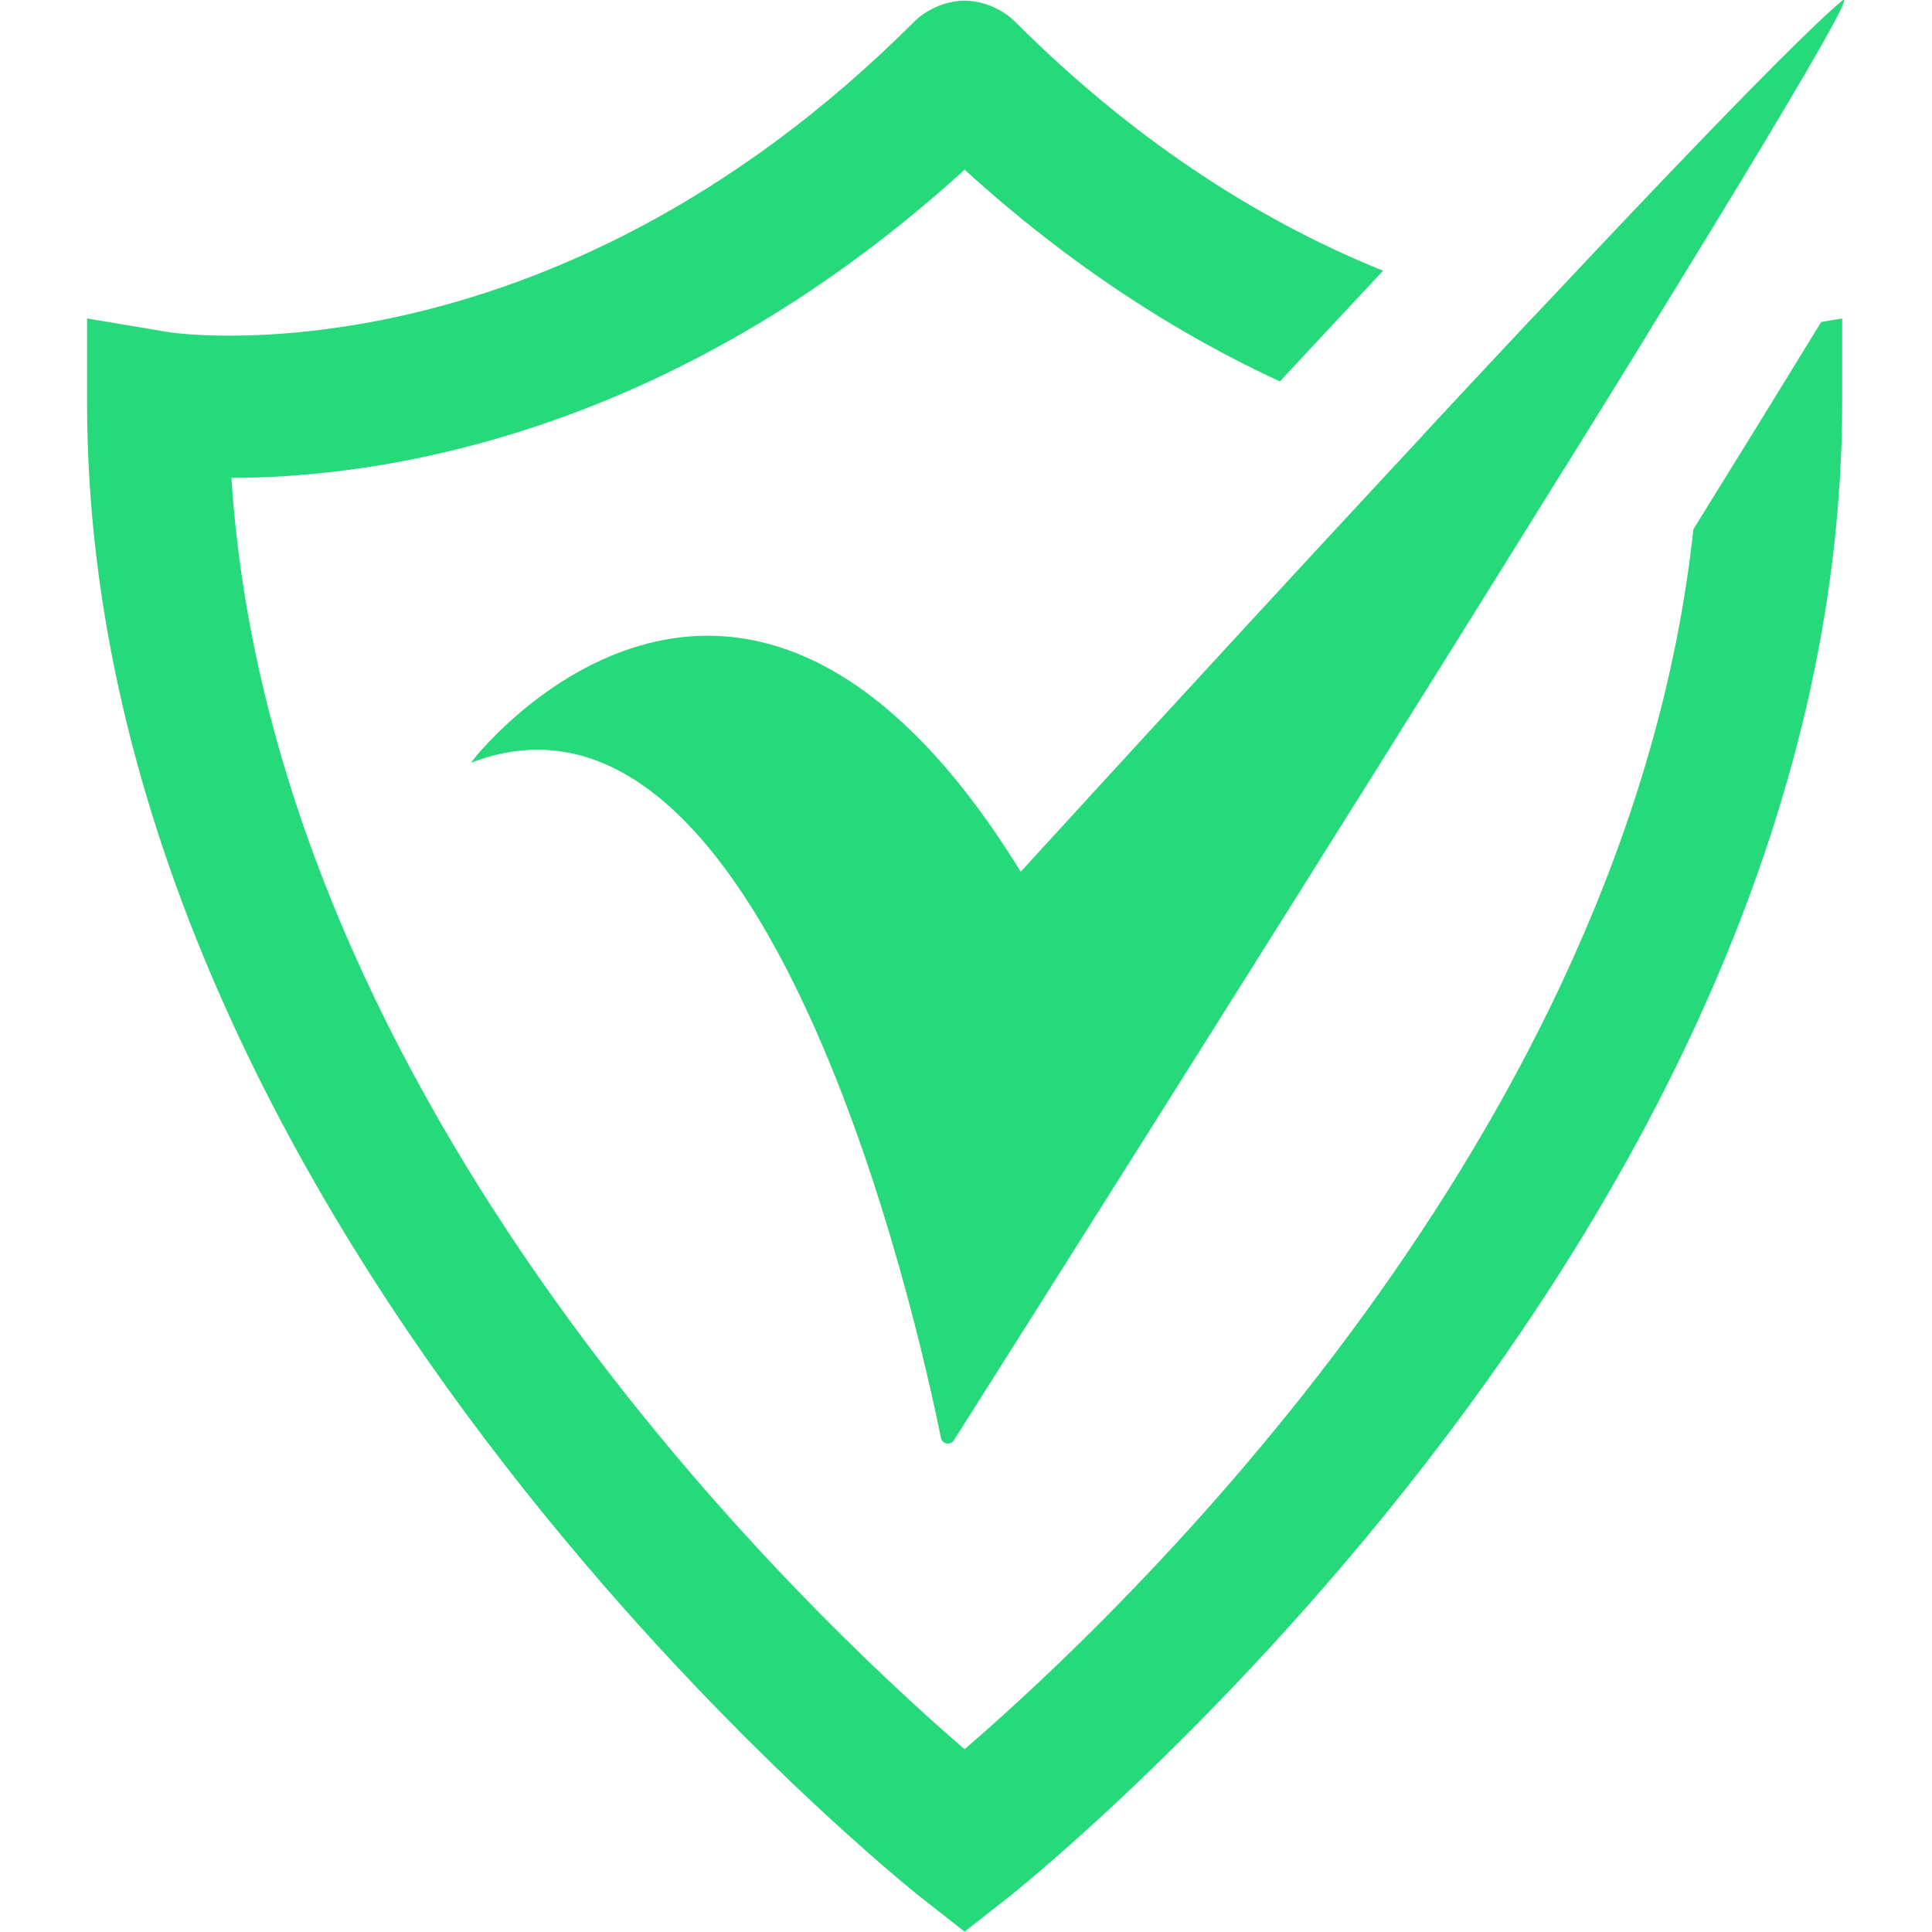 <svg xmlns="http://www.w3.org/2000/svg" xmlns:xlink="http://www.w3.org/1999/xlink" xmlns:serif="http://www.serif.com/" width="100%" height="100%" viewBox="0 0 1024 1024" xml:space="preserve" style="fill-rule:evenodd;clip-rule:evenodd;stroke-linejoin:round;stroke-miterlimit:2;">    <g transform="matrix(3.936,0,0,3.936,-1503.98,-797.32)">        <path d="M627.352,245.929L630.175,245.457L630.175,256.744C630.175,369.515 517.894,458.066 517.894,458.066L512,462.684L506.106,458.066C506.106,458.066 393.832,369.515 393.832,256.744L393.832,245.457L404.964,247.319C404.964,247.319 455.529,255.18 505.243,205.465C506.651,204.057 509.205,202.665 512.004,202.665C514.803,202.665 517.356,204.057 518.764,205.465C535.895,222.596 553.126,232.89 568.355,239.026C563.731,243.968 559.056,248.982 554.454,253.933C541.002,247.717 526.528,238.632 512.004,225.422C471.905,261.889 432.2,266.926 413.272,266.917C418.733,351.765 490.708,419.77 512,438.124C532.711,420.272 601.371,355.451 610.139,273.846C616.382,263.782 622.229,254.306 627.352,245.929ZM588.584,245.264C594.398,246.52 599.595,247.185 603.979,247.507C600.461,253.217 596.715,259.271 592.821,265.545C587.039,264.68 580.595,263.32 573.667,261.236C578.669,255.858 583.695,250.475 588.584,245.264Z" style="fill:#26d97a;"></path>        <g transform="matrix(1,0,0,1,-304.748,7.696)">            <path d="M815.306,388.826C815.096,389.156 814.706,389.325 814.321,389.252C813.936,389.179 813.635,388.878 813.561,388.493C810.343,372.596 790.182,282.245 750.299,297.578C750.001,297.692 786.312,250.598 824.308,312.265C824.308,312.265 920.297,207.054 934.923,194.969C941.328,189.677 828.652,367.751 815.306,388.826Z" style="fill:#26d97a;"></path>        </g>    </g></svg>
